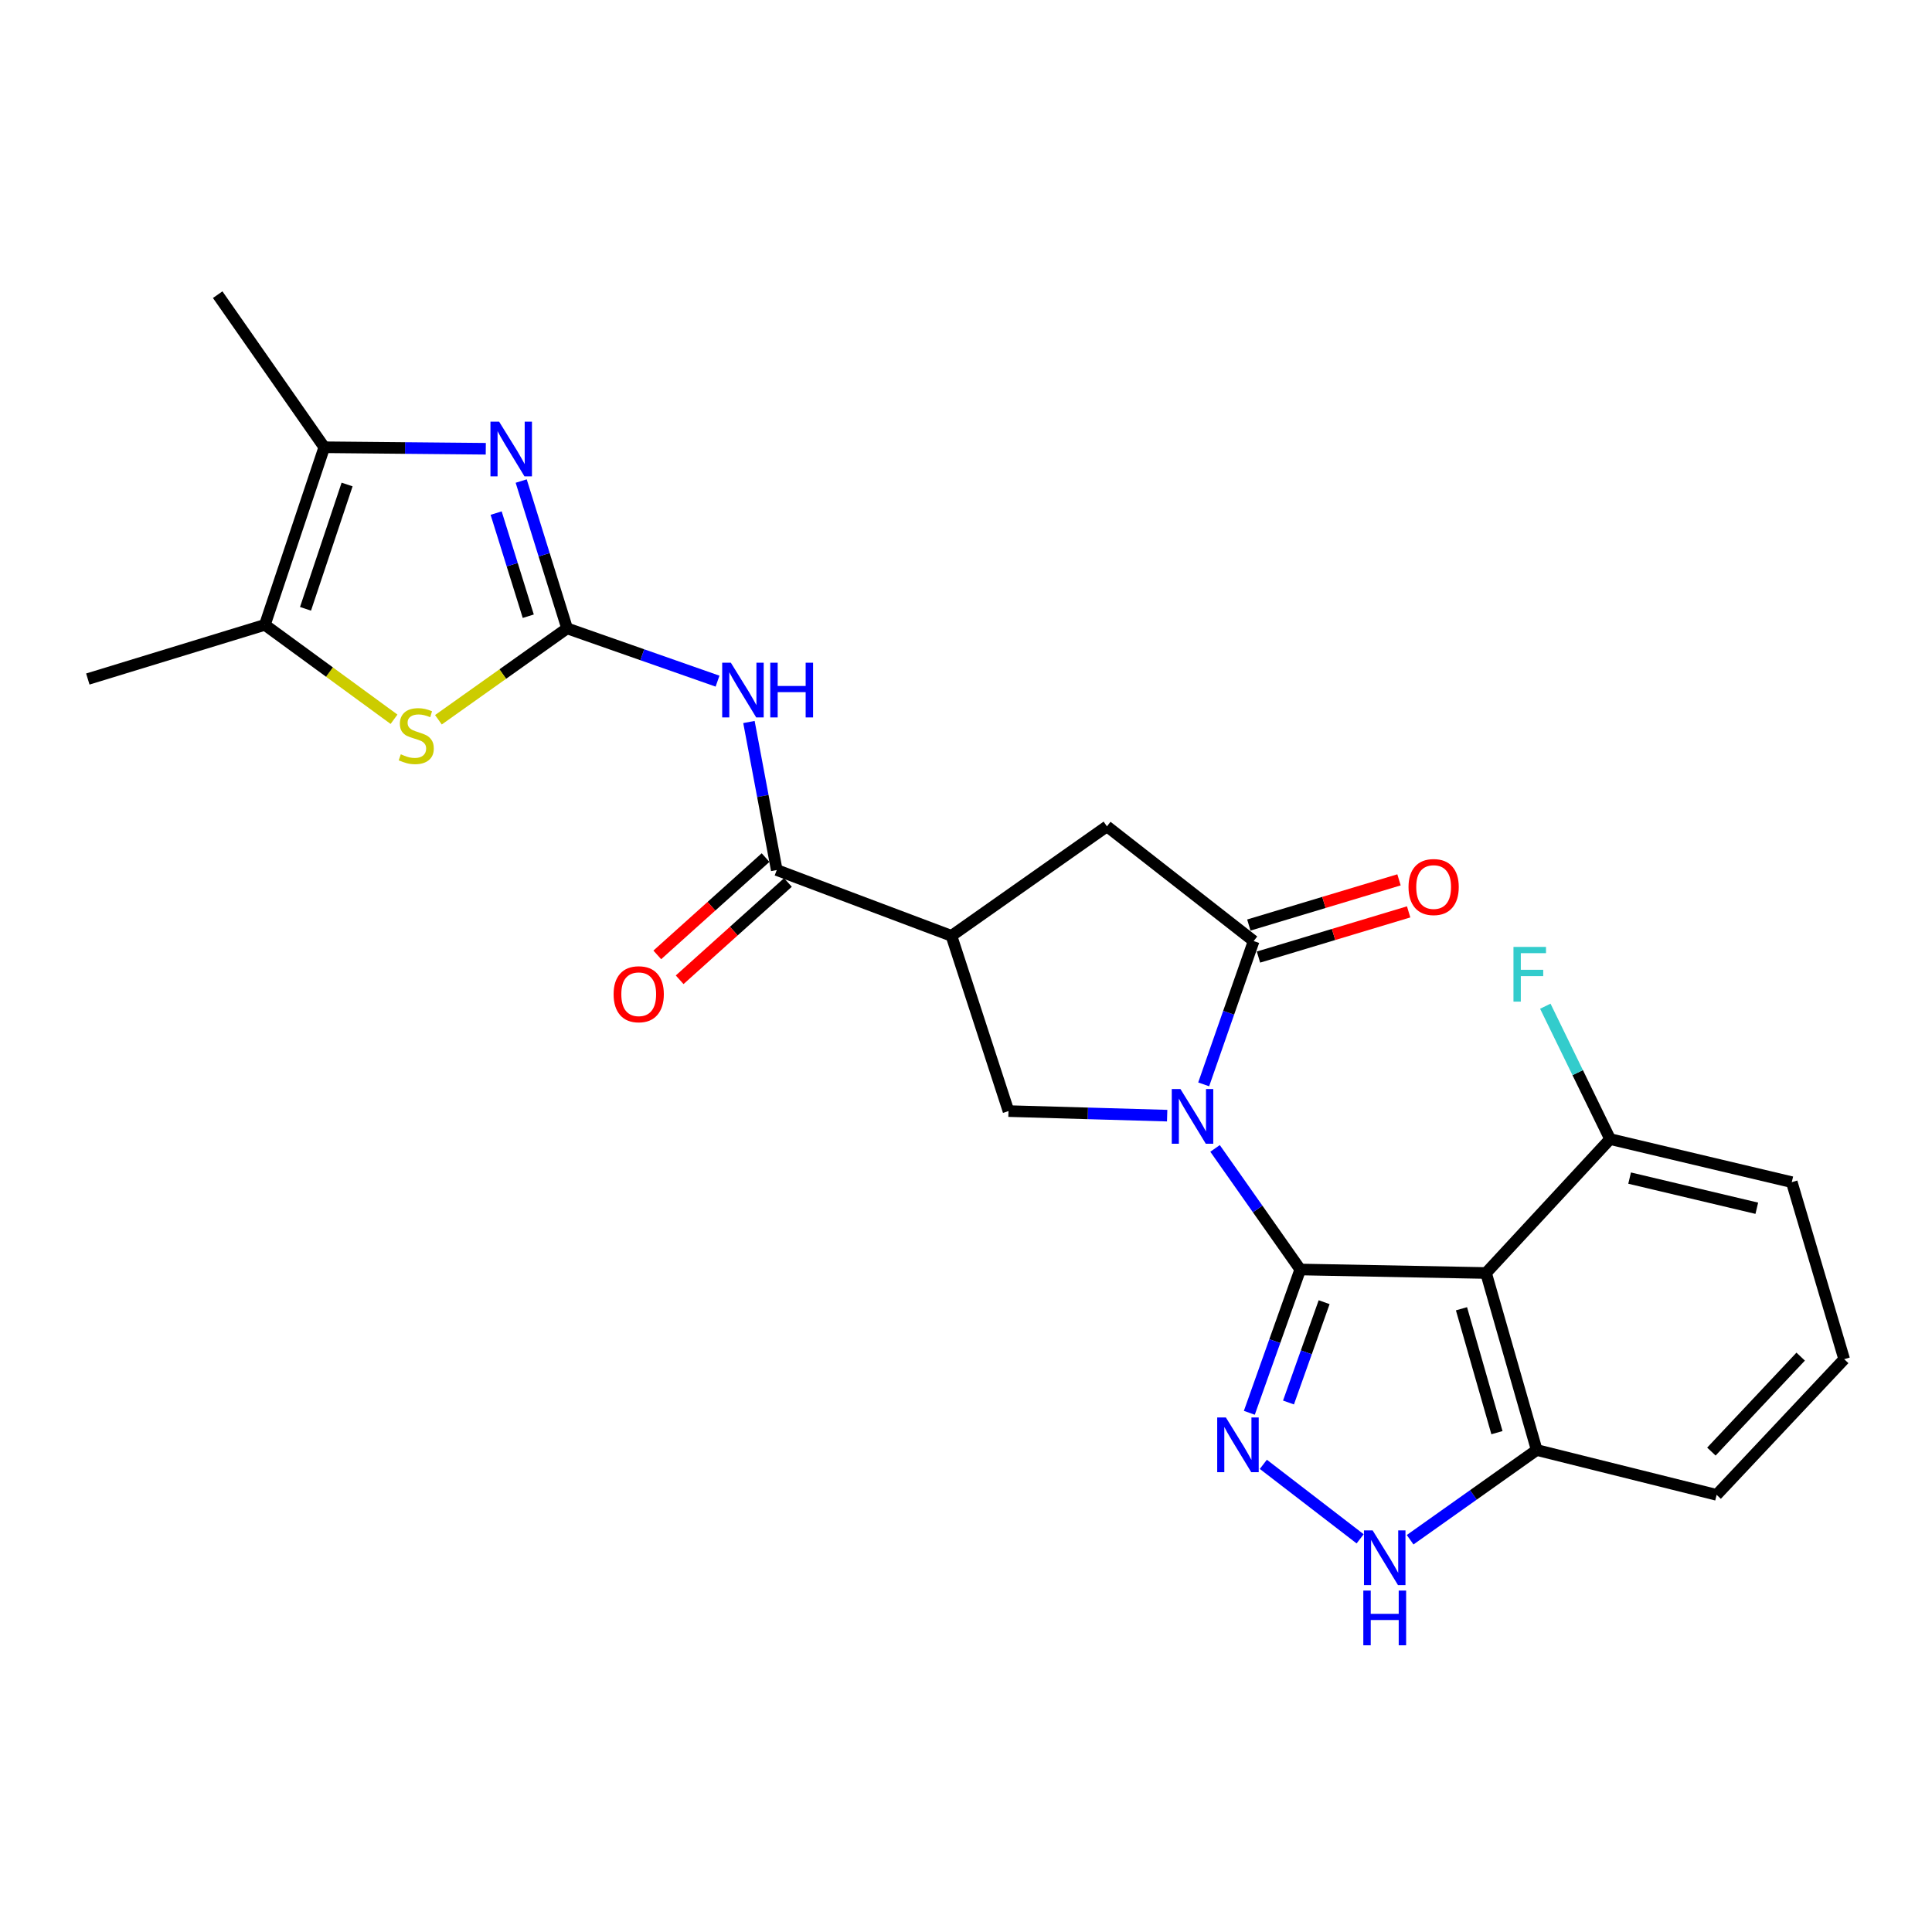 <?xml version='1.0' encoding='iso-8859-1'?>
<svg version='1.1' baseProfile='full'
              xmlns='http://www.w3.org/2000/svg'
                      xmlns:rdkit='http://www.rdkit.org/xml'
                      xmlns:xlink='http://www.w3.org/1999/xlink'
                  xml:space='preserve'
width='1000px' height='1000px' viewBox='0 0 1000 1000'>
<!-- END OF HEADER -->
<rect style='opacity:1.0;fill:#FFFFFF;stroke:none' width='1000' height='1000' x='0' y='0'> </rect>
<path class='bond-0' d='M 673.009,657.087 L 650.96,625.751' style='fill:none;fill-rule:evenodd;stroke:#000000;stroke-width:6px;stroke-linecap:butt;stroke-linejoin:miter;stroke-opacity:1' />
<path class='bond-0' d='M 650.96,625.751 L 628.911,594.414' style='fill:none;fill-rule:evenodd;stroke:#0000FF;stroke-width:6px;stroke-linecap:butt;stroke-linejoin:miter;stroke-opacity:1' />
<path class='bond-2' d='M 673.009,657.087 L 659.83,694.174' style='fill:none;fill-rule:evenodd;stroke:#000000;stroke-width:6px;stroke-linecap:butt;stroke-linejoin:miter;stroke-opacity:1' />
<path class='bond-2' d='M 659.83,694.174 L 646.651,731.262' style='fill:none;fill-rule:evenodd;stroke:#0000FF;stroke-width:6px;stroke-linecap:butt;stroke-linejoin:miter;stroke-opacity:1' />
<path class='bond-2' d='M 685.371,674.011 L 676.145,699.972' style='fill:none;fill-rule:evenodd;stroke:#000000;stroke-width:6px;stroke-linecap:butt;stroke-linejoin:miter;stroke-opacity:1' />
<path class='bond-2' d='M 676.145,699.972 L 666.92,725.933' style='fill:none;fill-rule:evenodd;stroke:#0000FF;stroke-width:6px;stroke-linecap:butt;stroke-linejoin:miter;stroke-opacity:1' />
<path class='bond-3' d='M 673.009,657.087 L 769.176,658.905' style='fill:none;fill-rule:evenodd;stroke:#000000;stroke-width:6px;stroke-linecap:butt;stroke-linejoin:miter;stroke-opacity:1' />
<path class='bond-4' d='M 623.02,561.269 L 635.956,524.179' style='fill:none;fill-rule:evenodd;stroke:#0000FF;stroke-width:6px;stroke-linecap:butt;stroke-linejoin:miter;stroke-opacity:1' />
<path class='bond-4' d='M 635.956,524.179 L 648.892,487.09' style='fill:none;fill-rule:evenodd;stroke:#000000;stroke-width:6px;stroke-linecap:butt;stroke-linejoin:miter;stroke-opacity:1' />
<path class='bond-10' d='M 604.121,577.455 L 563.056,576.277' style='fill:none;fill-rule:evenodd;stroke:#0000FF;stroke-width:6px;stroke-linecap:butt;stroke-linejoin:miter;stroke-opacity:1' />
<path class='bond-10' d='M 563.056,576.277 L 521.99,575.099' style='fill:none;fill-rule:evenodd;stroke:#000000;stroke-width:6px;stroke-linecap:butt;stroke-linejoin:miter;stroke-opacity:1' />
<path class='bond-1' d='M 293.525,325.24 L 332.459,338.901' style='fill:none;fill-rule:evenodd;stroke:#000000;stroke-width:6px;stroke-linecap:butt;stroke-linejoin:miter;stroke-opacity:1' />
<path class='bond-1' d='M 332.459,338.901 L 371.394,352.562' style='fill:none;fill-rule:evenodd;stroke:#0000FF;stroke-width:6px;stroke-linecap:butt;stroke-linejoin:miter;stroke-opacity:1' />
<path class='bond-5' d='M 293.525,325.24 L 281.646,287.116' style='fill:none;fill-rule:evenodd;stroke:#000000;stroke-width:6px;stroke-linecap:butt;stroke-linejoin:miter;stroke-opacity:1' />
<path class='bond-5' d='M 281.646,287.116 L 269.768,248.992' style='fill:none;fill-rule:evenodd;stroke:#0000FF;stroke-width:6px;stroke-linecap:butt;stroke-linejoin:miter;stroke-opacity:1' />
<path class='bond-5' d='M 273.43,318.953 L 265.115,292.267' style='fill:none;fill-rule:evenodd;stroke:#000000;stroke-width:6px;stroke-linecap:butt;stroke-linejoin:miter;stroke-opacity:1' />
<path class='bond-5' d='M 265.115,292.267 L 256.8,265.58' style='fill:none;fill-rule:evenodd;stroke:#0000FF;stroke-width:6px;stroke-linecap:butt;stroke-linejoin:miter;stroke-opacity:1' />
<path class='bond-8' d='M 293.525,325.24 L 260.226,348.893' style='fill:none;fill-rule:evenodd;stroke:#000000;stroke-width:6px;stroke-linecap:butt;stroke-linejoin:miter;stroke-opacity:1' />
<path class='bond-8' d='M 260.226,348.893 L 226.926,372.547' style='fill:none;fill-rule:evenodd;stroke:#CCCC00;stroke-width:6px;stroke-linecap:butt;stroke-linejoin:miter;stroke-opacity:1' />
<path class='bond-11' d='M 653.9,757.938 L 704.008,796.497' style='fill:none;fill-rule:evenodd;stroke:#0000FF;stroke-width:6px;stroke-linecap:butt;stroke-linejoin:miter;stroke-opacity:1' />
<path class='bond-15' d='M 769.176,658.905 L 795.399,750.523' style='fill:none;fill-rule:evenodd;stroke:#000000;stroke-width:6px;stroke-linecap:butt;stroke-linejoin:miter;stroke-opacity:1' />
<path class='bond-15' d='M 756.462,677.413 L 774.818,741.545' style='fill:none;fill-rule:evenodd;stroke:#000000;stroke-width:6px;stroke-linecap:butt;stroke-linejoin:miter;stroke-opacity:1' />
<path class='bond-16' d='M 769.176,658.905 L 833.377,589.587' style='fill:none;fill-rule:evenodd;stroke:#000000;stroke-width:6px;stroke-linecap:butt;stroke-linejoin:miter;stroke-opacity:1' />
<path class='bond-14' d='M 648.892,487.09 L 572.955,427.718' style='fill:none;fill-rule:evenodd;stroke:#000000;stroke-width:6px;stroke-linecap:butt;stroke-linejoin:miter;stroke-opacity:1' />
<path class='bond-17' d='M 651.388,495.38 L 690.25,483.682' style='fill:none;fill-rule:evenodd;stroke:#000000;stroke-width:6px;stroke-linecap:butt;stroke-linejoin:miter;stroke-opacity:1' />
<path class='bond-17' d='M 690.25,483.682 L 729.112,471.984' style='fill:none;fill-rule:evenodd;stroke:#FF0000;stroke-width:6px;stroke-linecap:butt;stroke-linejoin:miter;stroke-opacity:1' />
<path class='bond-17' d='M 646.397,478.799 L 685.259,467.102' style='fill:none;fill-rule:evenodd;stroke:#000000;stroke-width:6px;stroke-linecap:butt;stroke-linejoin:miter;stroke-opacity:1' />
<path class='bond-17' d='M 685.259,467.102 L 724.121,455.404' style='fill:none;fill-rule:evenodd;stroke:#FF0000;stroke-width:6px;stroke-linecap:butt;stroke-linejoin:miter;stroke-opacity:1' />
<path class='bond-12' d='M 251.44,232.278 L 209.642,231.887' style='fill:none;fill-rule:evenodd;stroke:#0000FF;stroke-width:6px;stroke-linecap:butt;stroke-linejoin:miter;stroke-opacity:1' />
<path class='bond-12' d='M 209.642,231.887 L 167.845,231.497' style='fill:none;fill-rule:evenodd;stroke:#000000;stroke-width:6px;stroke-linecap:butt;stroke-linejoin:miter;stroke-opacity:1' />
<path class='bond-6' d='M 387.651,373.706 L 394.847,412.015' style='fill:none;fill-rule:evenodd;stroke:#0000FF;stroke-width:6px;stroke-linecap:butt;stroke-linejoin:miter;stroke-opacity:1' />
<path class='bond-6' d='M 394.847,412.015 L 402.044,450.324' style='fill:none;fill-rule:evenodd;stroke:#000000;stroke-width:6px;stroke-linecap:butt;stroke-linejoin:miter;stroke-opacity:1' />
<path class='bond-7' d='M 492.468,484.387 L 521.99,575.099' style='fill:none;fill-rule:evenodd;stroke:#000000;stroke-width:6px;stroke-linecap:butt;stroke-linejoin:miter;stroke-opacity:1' />
<path class='bond-9' d='M 492.468,484.387 L 402.044,450.324' style='fill:none;fill-rule:evenodd;stroke:#000000;stroke-width:6px;stroke-linecap:butt;stroke-linejoin:miter;stroke-opacity:1' />
<path class='bond-26' d='M 492.468,484.387 L 572.955,427.718' style='fill:none;fill-rule:evenodd;stroke:#000000;stroke-width:6px;stroke-linecap:butt;stroke-linejoin:miter;stroke-opacity:1' />
<path class='bond-13' d='M 203.946,372.286 L 170.523,347.854' style='fill:none;fill-rule:evenodd;stroke:#CCCC00;stroke-width:6px;stroke-linecap:butt;stroke-linejoin:miter;stroke-opacity:1' />
<path class='bond-13' d='M 170.523,347.854 L 137.1,323.422' style='fill:none;fill-rule:evenodd;stroke:#000000;stroke-width:6px;stroke-linecap:butt;stroke-linejoin:miter;stroke-opacity:1' />
<path class='bond-18' d='M 396.256,443.884 L 368.235,469.069' style='fill:none;fill-rule:evenodd;stroke:#000000;stroke-width:6px;stroke-linecap:butt;stroke-linejoin:miter;stroke-opacity:1' />
<path class='bond-18' d='M 368.235,469.069 L 340.213,494.253' style='fill:none;fill-rule:evenodd;stroke:#FF0000;stroke-width:6px;stroke-linecap:butt;stroke-linejoin:miter;stroke-opacity:1' />
<path class='bond-18' d='M 407.831,456.763 L 379.809,481.947' style='fill:none;fill-rule:evenodd;stroke:#000000;stroke-width:6px;stroke-linecap:butt;stroke-linejoin:miter;stroke-opacity:1' />
<path class='bond-18' d='M 379.809,481.947 L 351.787,507.132' style='fill:none;fill-rule:evenodd;stroke:#FF0000;stroke-width:6px;stroke-linecap:butt;stroke-linejoin:miter;stroke-opacity:1' />
<path class='bond-25' d='M 729.88,796.965 L 762.64,773.744' style='fill:none;fill-rule:evenodd;stroke:#0000FF;stroke-width:6px;stroke-linecap:butt;stroke-linejoin:miter;stroke-opacity:1' />
<path class='bond-25' d='M 762.64,773.744 L 795.399,750.523' style='fill:none;fill-rule:evenodd;stroke:#000000;stroke-width:6px;stroke-linecap:butt;stroke-linejoin:miter;stroke-opacity:1' />
<path class='bond-20' d='M 167.845,231.497 L 112.676,152.52' style='fill:none;fill-rule:evenodd;stroke:#000000;stroke-width:6px;stroke-linecap:butt;stroke-linejoin:miter;stroke-opacity:1' />
<path class='bond-28' d='M 167.845,231.497 L 137.1,323.422' style='fill:none;fill-rule:evenodd;stroke:#000000;stroke-width:6px;stroke-linecap:butt;stroke-linejoin:miter;stroke-opacity:1' />
<path class='bond-28' d='M 179.654,250.778 L 158.133,315.125' style='fill:none;fill-rule:evenodd;stroke:#000000;stroke-width:6px;stroke-linecap:butt;stroke-linejoin:miter;stroke-opacity:1' />
<path class='bond-21' d='M 137.1,323.422 L 45.455,351.463' style='fill:none;fill-rule:evenodd;stroke:#000000;stroke-width:6px;stroke-linecap:butt;stroke-linejoin:miter;stroke-opacity:1' />
<path class='bond-22' d='M 795.399,750.523 L 888.526,773.735' style='fill:none;fill-rule:evenodd;stroke:#000000;stroke-width:6px;stroke-linecap:butt;stroke-linejoin:miter;stroke-opacity:1' />
<path class='bond-19' d='M 833.377,589.587 L 816.614,555.2' style='fill:none;fill-rule:evenodd;stroke:#000000;stroke-width:6px;stroke-linecap:butt;stroke-linejoin:miter;stroke-opacity:1' />
<path class='bond-19' d='M 816.614,555.2 L 799.851,520.813' style='fill:none;fill-rule:evenodd;stroke:#33CCCC;stroke-width:6px;stroke-linecap:butt;stroke-linejoin:miter;stroke-opacity:1' />
<path class='bond-24' d='M 833.377,589.587 L 927.418,611.885' style='fill:none;fill-rule:evenodd;stroke:#000000;stroke-width:6px;stroke-linecap:butt;stroke-linejoin:miter;stroke-opacity:1' />
<path class='bond-24' d='M 843.488,609.779 L 909.317,625.388' style='fill:none;fill-rule:evenodd;stroke:#000000;stroke-width:6px;stroke-linecap:butt;stroke-linejoin:miter;stroke-opacity:1' />
<path class='bond-27' d='M 888.526,773.735 L 954.545,703.512' style='fill:none;fill-rule:evenodd;stroke:#000000;stroke-width:6px;stroke-linecap:butt;stroke-linejoin:miter;stroke-opacity:1' />
<path class='bond-27' d='M 885.813,751.341 L 932.027,702.185' style='fill:none;fill-rule:evenodd;stroke:#000000;stroke-width:6px;stroke-linecap:butt;stroke-linejoin:miter;stroke-opacity:1' />
<path class='bond-23' d='M 954.545,703.512 L 927.418,611.885' style='fill:none;fill-rule:evenodd;stroke:#000000;stroke-width:6px;stroke-linecap:butt;stroke-linejoin:miter;stroke-opacity:1' />
<path  class='atom-1' d='M 610.984 563.671
L 620.264 578.671
Q 621.184 580.151, 622.664 582.831
Q 624.144 585.511, 624.224 585.671
L 624.224 563.671
L 627.984 563.671
L 627.984 591.991
L 624.104 591.991
L 614.144 575.591
Q 612.984 573.671, 611.744 571.471
Q 610.544 569.271, 610.184 568.591
L 610.184 591.991
L 606.504 591.991
L 606.504 563.671
L 610.984 563.671
' fill='#0000FF'/>
<path  class='atom-3' d='M 634.504 733.669
L 643.784 748.669
Q 644.704 750.149, 646.184 752.829
Q 647.664 755.509, 647.744 755.669
L 647.744 733.669
L 651.504 733.669
L 651.504 761.989
L 647.624 761.989
L 637.664 745.589
Q 636.504 743.669, 635.264 741.469
Q 634.064 739.269, 633.704 738.589
L 633.704 761.989
L 630.024 761.989
L 630.024 733.669
L 634.504 733.669
' fill='#0000FF'/>
<path  class='atom-6' d='M 258.339 218.241
L 267.619 233.241
Q 268.539 234.721, 270.019 237.401
Q 271.499 240.081, 271.579 240.241
L 271.579 218.241
L 275.339 218.241
L 275.339 246.561
L 271.459 246.561
L 261.499 230.161
Q 260.339 228.241, 259.099 226.041
Q 257.899 223.841, 257.539 223.161
L 257.539 246.561
L 253.859 246.561
L 253.859 218.241
L 258.339 218.241
' fill='#0000FF'/>
<path  class='atom-7' d='M 378.286 343.017
L 387.566 358.017
Q 388.486 359.497, 389.966 362.177
Q 391.446 364.857, 391.526 365.017
L 391.526 343.017
L 395.286 343.017
L 395.286 371.337
L 391.406 371.337
L 381.446 354.937
Q 380.286 353.017, 379.046 350.817
Q 377.846 348.617, 377.486 347.937
L 377.486 371.337
L 373.806 371.337
L 373.806 343.017
L 378.286 343.017
' fill='#0000FF'/>
<path  class='atom-7' d='M 398.686 343.017
L 402.526 343.017
L 402.526 355.057
L 417.006 355.057
L 417.006 343.017
L 420.846 343.017
L 420.846 371.337
L 417.006 371.337
L 417.006 358.257
L 402.526 358.257
L 402.526 371.337
L 398.686 371.337
L 398.686 343.017
' fill='#0000FF'/>
<path  class='atom-9' d='M 207.452 390.417
Q 207.772 390.537, 209.092 391.097
Q 210.412 391.657, 211.852 392.017
Q 213.332 392.337, 214.772 392.337
Q 217.452 392.337, 219.012 391.057
Q 220.572 389.737, 220.572 387.457
Q 220.572 385.897, 219.772 384.937
Q 219.012 383.977, 217.812 383.457
Q 216.612 382.937, 214.612 382.337
Q 212.092 381.577, 210.572 380.857
Q 209.092 380.137, 208.012 378.617
Q 206.972 377.097, 206.972 374.537
Q 206.972 370.977, 209.372 368.777
Q 211.812 366.577, 216.612 366.577
Q 219.892 366.577, 223.612 368.137
L 222.692 371.217
Q 219.292 369.817, 216.732 369.817
Q 213.972 369.817, 212.452 370.977
Q 210.932 372.097, 210.972 374.057
Q 210.972 375.577, 211.732 376.497
Q 212.532 377.417, 213.652 377.937
Q 214.812 378.457, 216.732 379.057
Q 219.292 379.857, 220.812 380.657
Q 222.332 381.457, 223.412 383.097
Q 224.532 384.697, 224.532 387.457
Q 224.532 391.377, 221.892 393.497
Q 219.292 395.577, 214.932 395.577
Q 212.412 395.577, 210.492 395.017
Q 208.612 394.497, 206.372 393.577
L 207.452 390.417
' fill='#CCCC00'/>
<path  class='atom-12' d='M 710.47 792.127
L 719.75 807.127
Q 720.67 808.607, 722.15 811.287
Q 723.63 813.967, 723.71 814.127
L 723.71 792.127
L 727.47 792.127
L 727.47 820.447
L 723.59 820.447
L 713.63 804.047
Q 712.47 802.127, 711.23 799.927
Q 710.03 797.727, 709.67 797.047
L 709.67 820.447
L 705.99 820.447
L 705.99 792.127
L 710.47 792.127
' fill='#0000FF'/>
<path  class='atom-12' d='M 705.65 823.279
L 709.49 823.279
L 709.49 835.319
L 723.97 835.319
L 723.97 823.279
L 727.81 823.279
L 727.81 851.599
L 723.97 851.599
L 723.97 838.519
L 709.49 838.519
L 709.49 851.599
L 705.65 851.599
L 705.65 823.279
' fill='#0000FF'/>
<path  class='atom-18' d='M 729.048 459.129
Q 729.048 452.329, 732.408 448.529
Q 735.768 444.729, 742.048 444.729
Q 748.328 444.729, 751.688 448.529
Q 755.048 452.329, 755.048 459.129
Q 755.048 466.009, 751.648 469.929
Q 748.248 473.809, 742.048 473.809
Q 735.808 473.809, 732.408 469.929
Q 729.048 466.049, 729.048 459.129
M 742.048 470.609
Q 746.368 470.609, 748.688 467.729
Q 751.048 464.809, 751.048 459.129
Q 751.048 453.569, 748.688 450.769
Q 746.368 447.929, 742.048 447.929
Q 737.728 447.929, 735.368 450.729
Q 733.048 453.529, 733.048 459.129
Q 733.048 464.849, 735.368 467.729
Q 737.728 470.609, 742.048 470.609
' fill='#FF0000'/>
<path  class='atom-19' d='M 317.599 514.614
Q 317.599 507.814, 320.959 504.014
Q 324.319 500.214, 330.599 500.214
Q 336.879 500.214, 340.239 504.014
Q 343.599 507.814, 343.599 514.614
Q 343.599 521.494, 340.199 525.414
Q 336.799 529.294, 330.599 529.294
Q 324.359 529.294, 320.959 525.414
Q 317.599 521.534, 317.599 514.614
M 330.599 526.094
Q 334.919 526.094, 337.239 523.214
Q 339.599 520.294, 339.599 514.614
Q 339.599 509.054, 337.239 506.254
Q 334.919 503.414, 330.599 503.414
Q 326.279 503.414, 323.919 506.214
Q 321.599 509.014, 321.599 514.614
Q 321.599 520.334, 323.919 523.214
Q 326.279 526.094, 330.599 526.094
' fill='#FF0000'/>
<path  class='atom-20' d='M 783.371 490.12
L 800.211 490.12
L 800.211 493.36
L 787.171 493.36
L 787.171 501.96
L 798.771 501.96
L 798.771 505.24
L 787.171 505.24
L 787.171 518.44
L 783.371 518.44
L 783.371 490.12
' fill='#33CCCC'/>
</svg>
